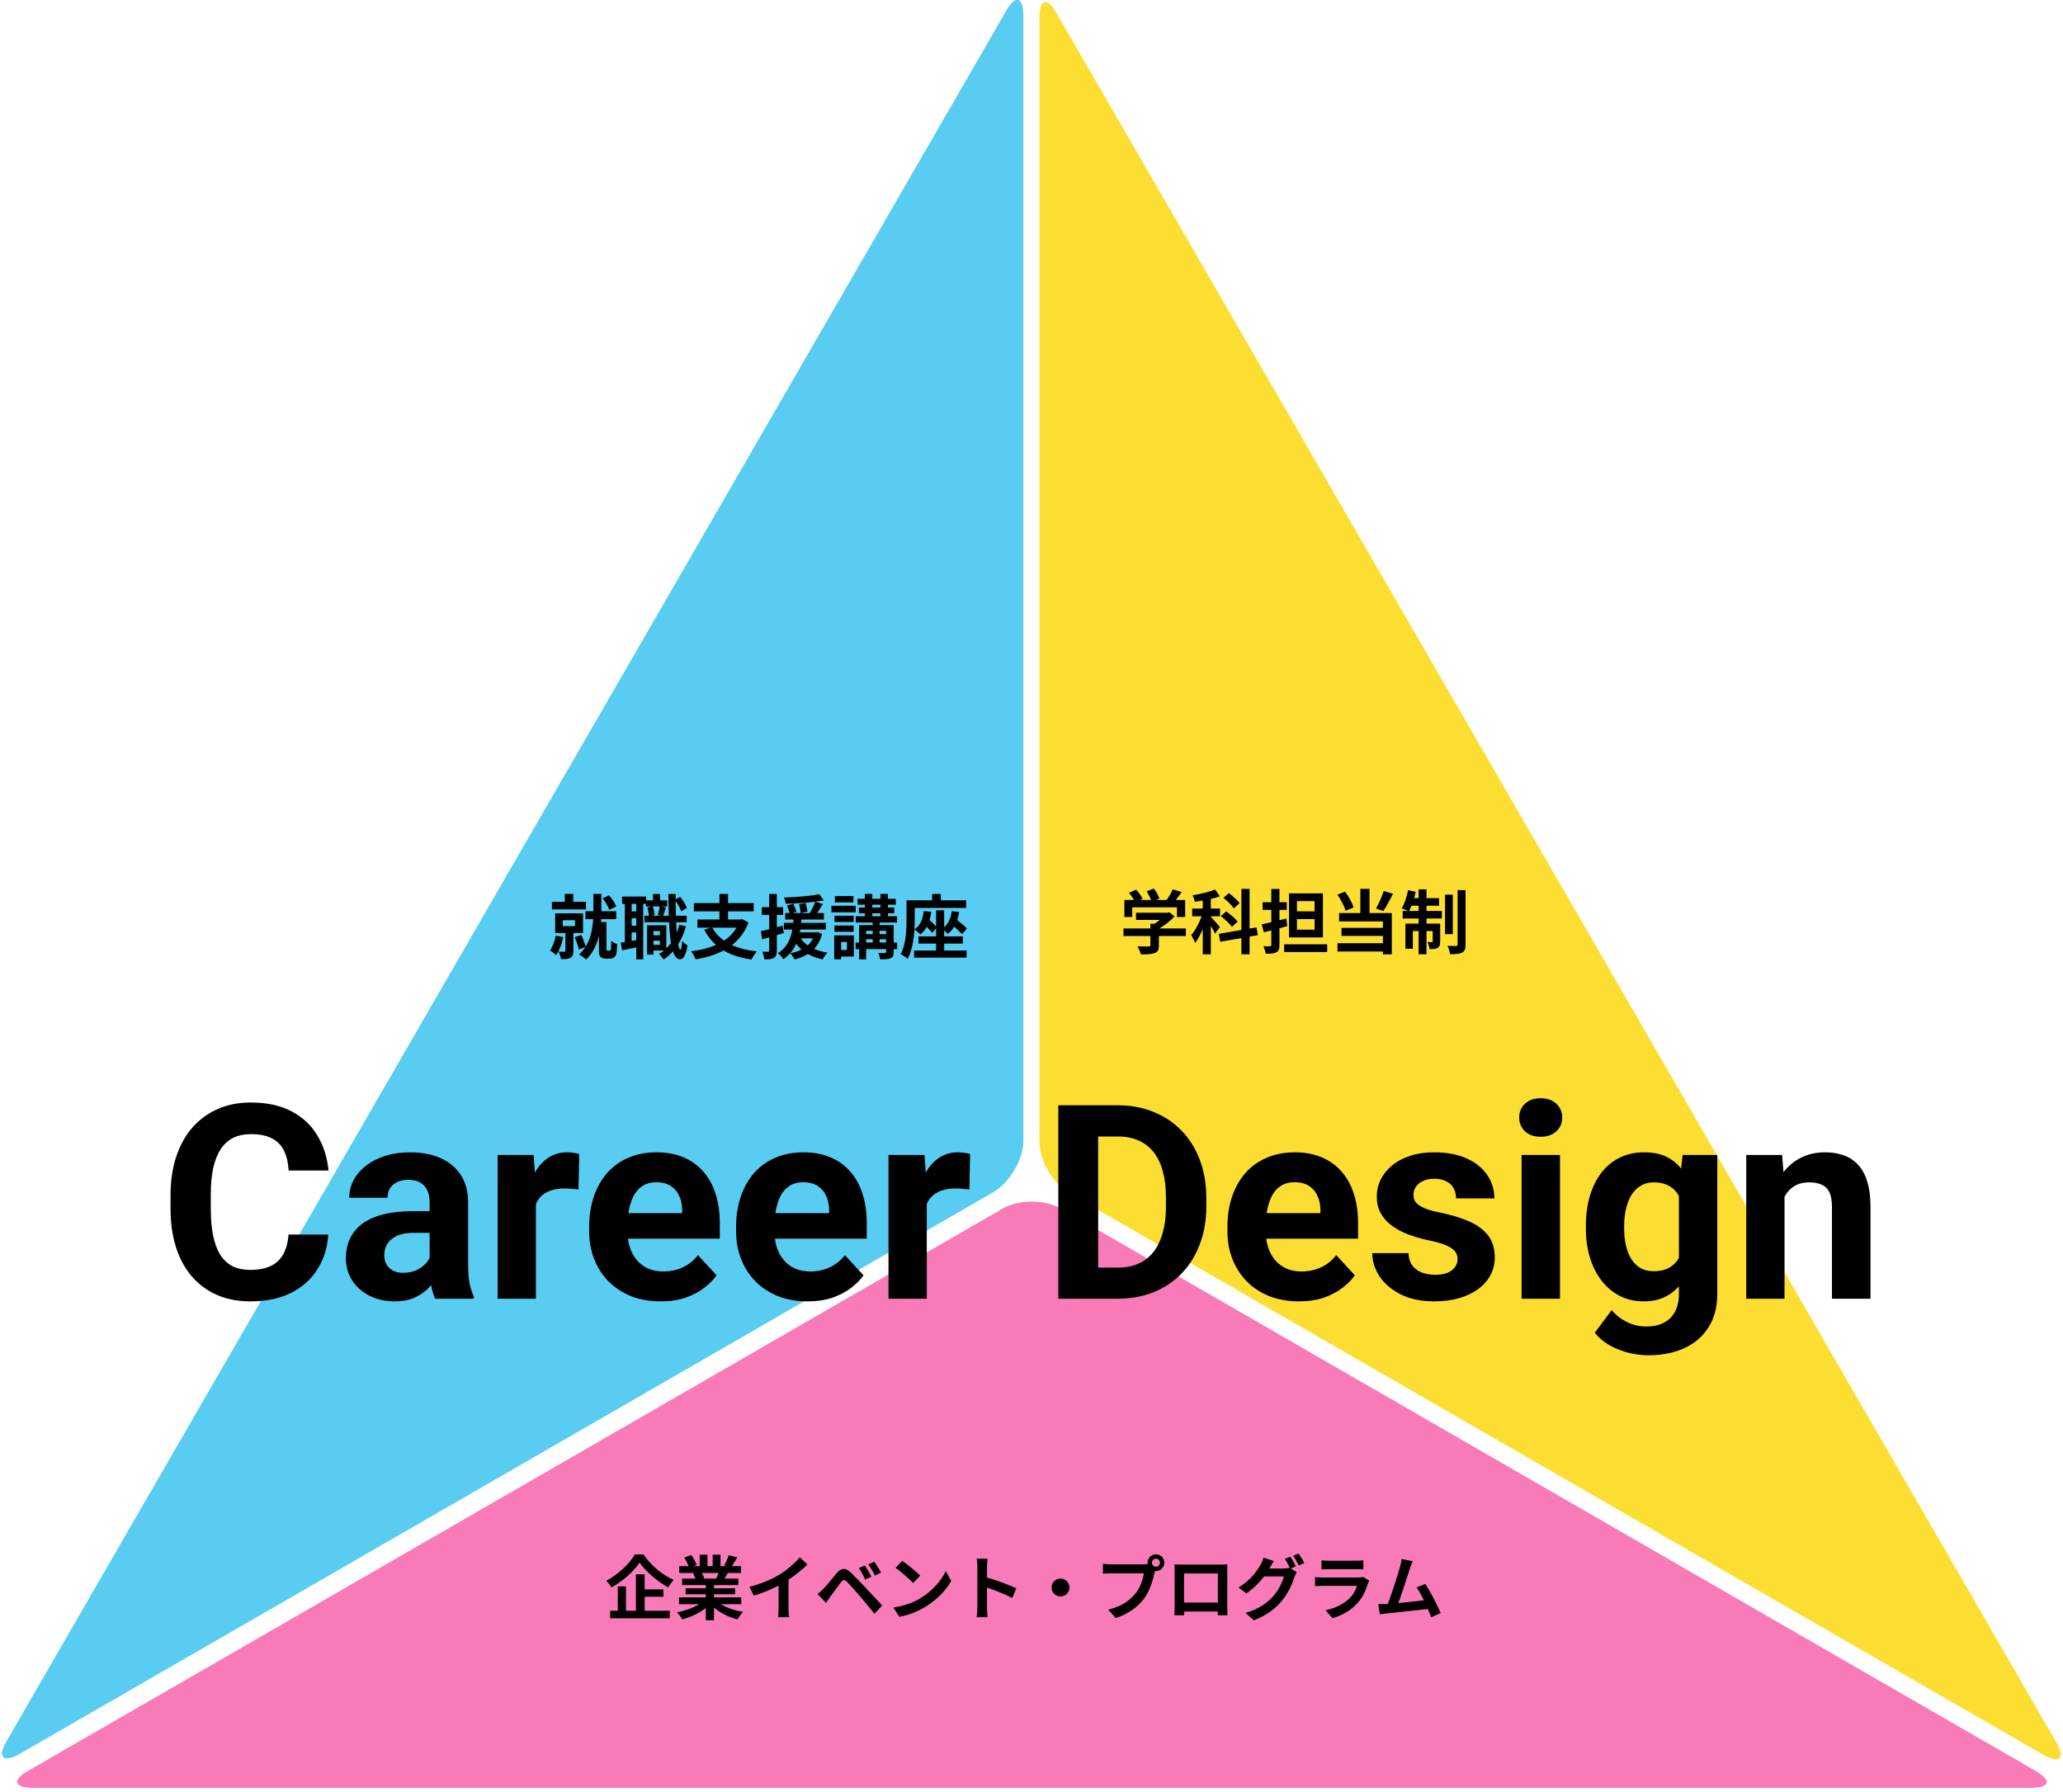<svg width="412" height="358" viewBox="0 0 412 358" fill="none" xmlns="http://www.w3.org/2000/svg">
<path d="M204.362 3.153C204.362 -0.609 202.784 -1.094 200.964 2.182L1.348 347.779C-0.594 351.055 0.62 352.148 3.896 350.327L198.416 238.081C201.692 236.14 204.362 231.528 204.362 227.767V3.153Z" fill="#58CDF1"/>
<path d="M204.362 3.153C204.362 -0.609 202.784 -1.094 200.964 2.182L1.348 347.779C-0.594 351.055 0.62 352.148 3.896 350.327L198.416 238.081C201.692 236.14 204.362 231.528 204.362 227.767V3.153Z" fill="#58CDF1"/>
<path d="M207.583 3.563C207.583 -0.196 209.162 -0.682 210.984 2.593L410.651 347.989C412.595 351.263 411.38 352.355 408.101 350.536L213.534 238.355C210.255 236.414 207.583 231.806 207.583 228.046V3.563Z" fill="#FCDE32"/>
<path d="M406.527 353.725C409.803 355.666 409.439 357.123 405.556 357.123H6.566C2.804 357.123 2.319 355.545 5.595 353.725L200.115 241.479C203.391 239.537 208.73 239.537 212.007 241.479L406.527 353.725Z" fill="#F87BB8"/>
<path d="M57.618 246.596H65.552C65.392 249.197 64.676 251.505 63.402 253.522C62.146 255.538 60.386 257.113 58.122 258.245C55.876 259.377 53.169 259.943 50.003 259.943C47.526 259.943 45.306 259.518 43.343 258.669C41.379 257.802 39.699 256.564 38.301 254.954C36.922 253.345 35.869 251.399 35.144 249.117C34.419 246.835 34.056 244.279 34.056 241.449V238.769C34.056 235.939 34.428 233.383 35.171 231.101C35.931 228.801 37.01 226.847 38.408 225.237C39.823 223.627 41.512 222.389 43.476 221.522C45.439 220.655 47.633 220.222 50.056 220.222C53.275 220.222 55.991 220.806 58.202 221.973C60.431 223.141 62.155 224.75 63.376 226.802C64.614 228.854 65.357 231.189 65.605 233.807H57.645C57.556 232.251 57.246 230.933 56.716 229.854C56.185 228.757 55.38 227.935 54.301 227.386C53.24 226.82 51.825 226.537 50.056 226.537C48.729 226.537 47.571 226.785 46.58 227.28C45.589 227.775 44.758 228.527 44.086 229.535C43.414 230.544 42.91 231.817 42.573 233.356C42.255 234.877 42.096 236.664 42.096 238.716V241.449C42.096 243.448 42.246 245.208 42.547 246.729C42.848 248.233 43.307 249.506 43.927 250.55C44.563 251.576 45.377 252.354 46.368 252.885C47.376 253.398 48.588 253.654 50.003 253.654C51.666 253.654 53.036 253.389 54.115 252.858C55.195 252.328 56.017 251.54 56.583 250.497C57.167 249.453 57.512 248.153 57.618 246.596ZM85.796 252.938V240.149C85.796 239.229 85.646 238.442 85.346 237.787C85.045 237.115 84.576 236.593 83.939 236.222C83.32 235.85 82.515 235.665 81.525 235.665C80.676 235.665 79.942 235.815 79.322 236.116C78.703 236.399 78.226 236.814 77.89 237.363C77.553 237.893 77.385 238.521 77.385 239.247H69.744C69.744 238.026 70.027 236.867 70.593 235.771C71.159 234.674 71.981 233.71 73.061 232.879C74.139 232.03 75.422 231.366 76.908 230.889C78.411 230.411 80.092 230.172 81.949 230.172C84.178 230.172 86.159 230.544 87.893 231.287C89.626 232.03 90.988 233.144 91.979 234.63C92.987 236.116 93.491 237.973 93.491 240.202V252.487C93.491 254.061 93.589 255.352 93.783 256.361C93.978 257.351 94.261 258.218 94.632 258.961V259.412H86.911C86.54 258.634 86.257 257.661 86.062 256.493C85.885 255.308 85.796 254.123 85.796 252.938ZM86.805 241.927L86.858 246.251H82.586C81.578 246.251 80.702 246.366 79.959 246.596C79.216 246.826 78.606 247.154 78.128 247.578C77.651 247.985 77.297 248.463 77.067 249.011C76.855 249.559 76.749 250.161 76.749 250.815C76.749 251.47 76.899 252.062 77.2 252.593C77.5 253.106 77.934 253.513 78.5 253.814C79.066 254.097 79.729 254.238 80.49 254.238C81.64 254.238 82.639 254.008 83.488 253.548C84.337 253.088 84.992 252.522 85.452 251.85C85.929 251.178 86.177 250.541 86.195 249.94L88.211 253.177C87.928 253.902 87.539 254.654 87.044 255.432C86.566 256.21 85.956 256.944 85.213 257.634C84.47 258.307 83.577 258.864 82.533 259.306C81.489 259.731 80.251 259.943 78.818 259.943C76.996 259.943 75.342 259.58 73.856 258.855C72.388 258.112 71.221 257.095 70.354 255.804C69.505 254.495 69.08 253.009 69.08 251.346C69.08 249.842 69.364 248.507 69.93 247.339C70.496 246.172 71.327 245.19 72.424 244.394C73.538 243.58 74.927 242.97 76.589 242.563C78.252 242.139 80.18 241.927 82.374 241.927H86.805ZM107.023 236.965V259.412H99.382V230.703H106.572L107.023 236.965ZM115.673 230.517L115.541 237.602C115.169 237.548 114.718 237.504 114.187 237.469C113.674 237.416 113.206 237.389 112.781 237.389C111.702 237.389 110.765 237.531 109.969 237.814C109.19 238.079 108.536 238.477 108.005 239.008C107.492 239.538 107.103 240.184 106.838 240.945C106.59 241.705 106.448 242.572 106.413 243.545L104.874 243.067C104.874 241.21 105.06 239.503 105.431 237.946C105.803 236.372 106.342 235.001 107.05 233.834C107.775 232.666 108.66 231.764 109.703 231.127C110.747 230.491 111.941 230.172 113.285 230.172C113.71 230.172 114.143 230.208 114.585 230.278C115.028 230.331 115.39 230.411 115.673 230.517ZM131.965 259.943C129.736 259.943 127.737 259.589 125.968 258.881C124.199 258.156 122.696 257.157 121.458 255.883C120.237 254.61 119.3 253.133 118.645 251.452C117.991 249.754 117.663 247.95 117.663 246.039V244.978C117.663 242.802 117.973 240.812 118.592 239.008C119.211 237.204 120.096 235.638 121.245 234.311C122.413 232.985 123.828 231.968 125.491 231.26C127.153 230.535 129.029 230.172 131.116 230.172C133.15 230.172 134.954 230.508 136.529 231.18C138.103 231.853 139.421 232.808 140.482 234.046C141.561 235.284 142.375 236.77 142.923 238.504C143.472 240.22 143.746 242.13 143.746 244.235V247.419H120.927V242.325H136.237V241.741C136.237 240.679 136.042 239.733 135.653 238.902C135.282 238.053 134.716 237.38 133.955 236.885C133.194 236.39 132.221 236.142 131.036 236.142C130.028 236.142 129.161 236.363 128.436 236.806C127.711 237.248 127.118 237.867 126.658 238.663C126.216 239.459 125.88 240.396 125.65 241.475C125.438 242.537 125.332 243.704 125.332 244.978V246.039C125.332 247.189 125.491 248.25 125.809 249.223C126.145 250.196 126.614 251.036 127.215 251.744C127.834 252.451 128.577 253 129.444 253.389C130.329 253.778 131.328 253.973 132.442 253.973C133.822 253.973 135.105 253.707 136.29 253.177C137.493 252.628 138.528 251.806 139.394 250.709L143.109 254.742C142.508 255.609 141.685 256.44 140.641 257.236C139.615 258.032 138.377 258.687 136.927 259.2C135.476 259.695 133.822 259.943 131.965 259.943ZM161.311 259.943C159.082 259.943 157.083 259.589 155.314 258.881C153.545 258.156 152.042 257.157 150.804 255.883C149.583 254.61 148.646 253.133 147.991 251.452C147.337 249.754 147.009 247.95 147.009 246.039V244.978C147.009 242.802 147.319 240.812 147.938 239.008C148.557 237.204 149.442 235.638 150.591 234.311C151.759 232.985 153.174 231.968 154.837 231.26C156.5 230.535 158.375 230.172 160.462 230.172C162.496 230.172 164.3 230.508 165.875 231.18C167.449 231.853 168.767 232.808 169.828 234.046C170.907 235.284 171.721 236.77 172.269 238.504C172.818 240.22 173.092 242.13 173.092 244.235V247.419H150.273V242.325H165.583V241.741C165.583 240.679 165.388 239.733 164.999 238.902C164.628 238.053 164.062 237.38 163.301 236.885C162.54 236.39 161.567 236.142 160.382 236.142C159.374 236.142 158.507 236.363 157.782 236.806C157.057 237.248 156.464 237.867 156.004 238.663C155.562 239.459 155.226 240.396 154.996 241.475C154.784 242.537 154.678 243.704 154.678 244.978V246.039C154.678 247.189 154.837 248.25 155.155 249.223C155.491 250.196 155.96 251.036 156.561 251.744C157.181 252.451 157.924 253 158.79 253.389C159.675 253.778 160.674 253.973 161.789 253.973C163.168 253.973 164.451 253.707 165.636 253.177C166.839 252.628 167.874 251.806 168.74 250.709L172.455 254.742C171.854 255.609 171.031 256.44 169.987 257.236C168.961 258.032 167.723 258.687 166.273 259.2C164.822 259.695 163.168 259.943 161.311 259.943ZM185.085 236.965V259.412H177.443V230.703H184.634L185.085 236.965ZM193.735 230.517L193.602 237.602C193.231 237.548 192.78 237.504 192.249 237.469C191.736 237.416 191.267 237.389 190.843 237.389C189.764 237.389 188.826 237.531 188.03 237.814C187.252 238.079 186.597 238.477 186.067 239.008C185.554 239.538 185.165 240.184 184.899 240.945C184.652 241.705 184.51 242.572 184.475 243.545L182.936 243.067C182.936 241.21 183.122 239.503 183.493 237.946C183.864 236.372 184.404 235.001 185.112 233.834C185.837 232.666 186.721 231.764 187.765 231.127C188.809 230.491 190.003 230.172 191.347 230.172C191.771 230.172 192.205 230.208 192.647 230.278C193.089 230.331 193.452 230.411 193.735 230.517ZM223.214 259.412H214.803L214.856 253.203H223.214C225.301 253.203 227.061 252.735 228.494 251.797C229.927 250.842 231.006 249.453 231.731 247.631C232.474 245.809 232.845 243.607 232.845 241.024V239.14C232.845 237.159 232.633 235.417 232.209 233.913C231.802 232.41 231.191 231.145 230.378 230.119C229.564 229.093 228.565 228.324 227.379 227.811C226.194 227.28 224.832 227.015 223.293 227.015H214.643V220.779H223.293C225.876 220.779 228.237 221.222 230.378 222.106C232.536 222.973 234.402 224.22 235.976 225.847C237.551 227.475 238.762 229.42 239.611 231.685C240.478 233.931 240.912 236.434 240.912 239.194V241.024C240.912 243.766 240.478 246.269 239.611 248.533C238.762 250.798 237.551 252.743 235.976 254.371C234.42 255.98 232.553 257.228 230.378 258.112C228.22 258.979 225.832 259.412 223.214 259.412ZM219.313 220.779V259.412H211.353V220.779H219.313ZM259.432 259.943C257.203 259.943 255.204 259.589 253.435 258.881C251.666 258.156 250.163 257.157 248.925 255.883C247.704 254.61 246.767 253.133 246.112 251.452C245.458 249.754 245.13 247.95 245.13 246.039V244.978C245.13 242.802 245.44 240.812 246.059 239.008C246.678 237.204 247.563 235.638 248.712 234.311C249.88 232.985 251.295 231.968 252.958 231.26C254.621 230.535 256.496 230.172 258.583 230.172C260.617 230.172 262.421 230.508 263.996 231.18C265.57 231.853 266.888 232.808 267.949 234.046C269.028 235.284 269.842 236.77 270.39 238.504C270.939 240.22 271.213 242.13 271.213 244.235V247.419H248.394V242.325H263.704V241.741C263.704 240.679 263.509 239.733 263.12 238.902C262.749 238.053 262.183 237.38 261.422 236.885C260.661 236.39 259.688 236.142 258.503 236.142C257.495 236.142 256.628 236.363 255.903 236.806C255.178 237.248 254.585 237.867 254.125 238.663C253.683 239.459 253.347 240.396 253.117 241.475C252.905 242.537 252.799 243.704 252.799 244.978V246.039C252.799 247.189 252.958 248.25 253.276 249.223C253.612 250.196 254.081 251.036 254.682 251.744C255.302 252.451 256.044 253 256.911 253.389C257.796 253.778 258.795 253.973 259.91 253.973C261.289 253.973 262.572 253.707 263.757 253.177C264.96 252.628 265.995 251.806 266.861 250.709L270.576 254.742C269.975 255.609 269.152 256.44 268.108 257.236C267.082 258.032 265.844 258.687 264.394 259.2C262.943 259.695 261.289 259.943 259.432 259.943ZM291.086 251.479C291.086 250.93 290.927 250.435 290.609 249.993C290.29 249.55 289.698 249.144 288.831 248.772C287.982 248.383 286.753 248.029 285.143 247.711C283.692 247.392 282.339 246.994 281.083 246.517C279.845 246.022 278.766 245.429 277.846 244.739C276.944 244.049 276.237 243.236 275.724 242.298C275.211 241.343 274.954 240.255 274.954 239.034C274.954 237.832 275.211 236.699 275.724 235.638C276.254 234.577 277.006 233.639 277.979 232.826C278.969 231.994 280.172 231.348 281.587 230.889C283.02 230.411 284.63 230.172 286.417 230.172C288.911 230.172 291.051 230.57 292.838 231.366C294.642 232.162 296.022 233.259 296.977 234.656C297.95 236.036 298.436 237.61 298.436 239.379H290.795C290.795 238.636 290.635 237.973 290.317 237.389C290.016 236.788 289.539 236.319 288.884 235.983C288.247 235.629 287.416 235.452 286.39 235.452C285.541 235.452 284.807 235.603 284.188 235.903C283.569 236.186 283.091 236.576 282.755 237.071C282.437 237.548 282.277 238.079 282.277 238.663C282.277 239.105 282.366 239.503 282.543 239.857C282.737 240.193 283.047 240.503 283.471 240.786C283.896 241.069 284.444 241.334 285.116 241.582C285.806 241.812 286.655 242.024 287.664 242.218C289.733 242.643 291.582 243.2 293.209 243.89C294.837 244.562 296.128 245.482 297.083 246.649C298.038 247.799 298.516 249.312 298.516 251.187C298.516 252.46 298.233 253.628 297.667 254.689C297.101 255.75 296.287 256.679 295.226 257.475C294.164 258.253 292.891 258.864 291.405 259.306C289.937 259.731 288.283 259.943 286.443 259.943C283.772 259.943 281.508 259.465 279.65 258.51C277.811 257.555 276.413 256.343 275.458 254.875C274.521 253.389 274.052 251.868 274.052 250.311H281.296C281.331 251.355 281.596 252.195 282.092 252.832C282.605 253.469 283.25 253.929 284.029 254.212C284.825 254.495 285.682 254.636 286.602 254.636C287.593 254.636 288.415 254.503 289.07 254.238C289.724 253.955 290.22 253.584 290.556 253.124C290.91 252.646 291.086 252.098 291.086 251.479ZM311.544 230.703V259.412H303.876V230.703H311.544ZM303.398 223.22C303.398 222.106 303.787 221.186 304.565 220.461C305.344 219.736 306.387 219.373 307.696 219.373C308.988 219.373 310.023 219.736 310.801 220.461C311.597 221.186 311.995 222.106 311.995 223.22C311.995 224.335 311.597 225.255 310.801 225.98C310.023 226.705 308.988 227.068 307.696 227.068C306.387 227.068 305.344 226.705 304.565 225.98C303.787 225.255 303.398 224.335 303.398 223.22ZM336.034 230.703H342.959V258.457C342.959 261.075 342.376 263.295 341.208 265.117C340.058 266.956 338.449 268.345 336.379 269.283C334.31 270.238 331.904 270.715 329.162 270.715C327.959 270.715 326.686 270.556 325.341 270.238C324.015 269.919 322.741 269.424 321.52 268.752C320.318 268.08 319.309 267.231 318.496 266.205L321.865 261.694C322.75 262.72 323.776 263.516 324.943 264.082C326.111 264.666 327.402 264.958 328.817 264.958C330.197 264.958 331.364 264.701 332.32 264.188C333.275 263.693 334.009 262.959 334.522 261.986C335.035 261.031 335.291 259.872 335.291 258.51V237.336L336.034 230.703ZM316.718 245.402V244.845C316.718 242.652 316.983 240.662 317.514 238.875C318.062 237.071 318.832 235.523 319.822 234.232C320.831 232.94 322.051 231.941 323.484 231.234C324.917 230.526 326.535 230.172 328.34 230.172C330.25 230.172 331.851 230.526 333.142 231.234C334.433 231.941 335.495 232.949 336.326 234.258C337.157 235.55 337.803 237.08 338.263 238.849C338.741 240.6 339.112 242.519 339.377 244.606V245.827C339.112 247.826 338.714 249.683 338.183 251.399C337.653 253.115 336.954 254.618 336.087 255.91C335.221 257.183 334.142 258.174 332.85 258.881C331.577 259.589 330.055 259.943 328.286 259.943C326.518 259.943 324.917 259.58 323.484 258.855C322.069 258.13 320.857 257.113 319.849 255.804C318.841 254.495 318.062 252.956 317.514 251.187C316.983 249.418 316.718 247.49 316.718 245.402ZM324.359 244.845V245.402C324.359 246.588 324.474 247.693 324.704 248.719C324.934 249.745 325.288 250.656 325.766 251.452C326.261 252.23 326.871 252.841 327.597 253.283C328.34 253.707 329.215 253.92 330.223 253.92C331.621 253.92 332.762 253.628 333.646 253.044C334.531 252.443 335.194 251.62 335.636 250.576C336.078 249.533 336.335 248.33 336.406 246.968V243.492C336.37 242.378 336.22 241.378 335.955 240.494C335.689 239.592 335.318 238.822 334.84 238.185C334.363 237.548 333.744 237.053 332.983 236.699C332.222 236.346 331.32 236.169 330.276 236.169C329.268 236.169 328.393 236.399 327.65 236.859C326.924 237.301 326.314 237.911 325.819 238.689C325.341 239.468 324.979 240.388 324.731 241.449C324.483 242.493 324.359 243.625 324.359 244.845ZM356.385 236.832V259.412H348.744V230.703H355.908L356.385 236.832ZM355.271 244.049H353.201C353.201 241.927 353.476 240.016 354.024 238.318C354.572 236.602 355.342 235.143 356.332 233.94C357.323 232.719 358.499 231.791 359.861 231.154C361.241 230.499 362.78 230.172 364.478 230.172C365.823 230.172 367.052 230.367 368.166 230.756C369.281 231.145 370.236 231.764 371.032 232.613C371.846 233.462 372.465 234.586 372.889 235.983C373.332 237.38 373.553 239.087 373.553 241.104V259.412H365.858V241.077C365.858 239.804 365.681 238.813 365.327 238.106C364.973 237.398 364.452 236.903 363.762 236.62C363.09 236.319 362.258 236.169 361.268 236.169C360.242 236.169 359.348 236.372 358.588 236.779C357.845 237.186 357.226 237.752 356.73 238.477C356.253 239.185 355.89 240.016 355.643 240.971C355.395 241.927 355.271 242.952 355.271 244.049Z" fill="black"/>
<path d="M123.065 181.074C122.827 180.416 122.253 179.506 121.623 178.848L120.335 179.436C120.923 180.122 121.469 181.102 121.679 181.746L123.065 181.074ZM117.031 180.136H114.483V178.554H112.789V180.136H110.227V181.648H117.031V180.136ZM110.983 186.884C110.773 188.004 110.381 189.124 109.849 189.866C110.199 190.076 110.815 190.524 111.081 190.79C111.697 189.908 112.201 188.536 112.495 187.206L110.983 186.884ZM112.383 183.804H114.833V184.994H112.383V183.804ZM116.443 186.366V182.432H110.871V186.366H112.915V189.908C112.915 190.062 112.859 190.104 112.691 190.104C112.537 190.104 112.019 190.104 111.557 190.09C111.753 190.51 111.991 191.14 112.047 191.588C112.859 191.588 113.447 191.574 113.909 191.322C114.385 191.07 114.511 190.65 114.511 189.95V186.366H116.443ZM121.399 189.908C121.315 189.908 121.231 189.88 121.175 189.81C121.133 189.768 121.119 189.67 121.119 189.6V184.182H120.027C120.041 183.986 120.055 183.79 120.069 183.594H123.065V182.012H120.097V178.554H118.501V182.012H116.919V183.594H118.459C118.361 185.33 118.025 187.36 116.961 189.082C116.793 188.424 116.443 187.472 116.079 186.758L114.777 187.206C115.113 187.962 115.477 188.998 115.603 189.656L116.905 189.166C116.569 189.712 116.149 190.216 115.645 190.678C116.065 190.888 116.737 191.35 117.059 191.658C118.431 190.342 119.187 188.662 119.607 186.94V189.712C119.607 190.608 119.677 190.874 119.929 191.126C120.167 191.378 120.559 191.49 120.937 191.49H121.749C122.071 191.49 122.393 191.406 122.603 191.252C122.841 191.07 122.995 190.86 123.079 190.496C123.177 190.16 123.233 189.334 123.261 188.578C122.869 188.452 122.351 188.186 122.071 187.92C122.085 188.62 122.057 189.236 122.029 189.502C122.015 189.642 121.959 189.768 121.903 189.824C121.861 189.88 121.749 189.908 121.665 189.908H121.399ZM130.499 188.732V187.892H131.787V188.732H130.499ZM131.787 185.974V186.814H130.499V185.974H131.787ZM131.745 181.06C131.675 181.564 131.521 182.278 131.381 182.768L132.095 182.922H130.093L130.723 182.768C130.695 182.306 130.569 181.592 130.359 181.06H131.745ZM127.069 182.054H126.145V180.542H127.069V182.054ZM126.145 187.948V186.254H127.069V187.78L126.145 187.948ZM127.069 184.91H126.145V183.398H127.069V184.91ZM135.665 184.728C135.525 185.26 135.357 185.778 135.161 186.268C135.105 185.638 135.063 184.952 135.035 184.21H137.135V182.922H134.979C134.951 181.984 134.937 181.004 134.937 179.968C135.399 180.626 135.847 181.452 136.043 182.012L137.191 181.368C136.953 180.738 136.407 179.828 135.833 179.142L134.937 179.618V178.568H133.481C133.495 180.122 133.523 181.592 133.565 182.922H132.445C132.599 182.474 132.795 181.844 133.005 181.242L132.053 181.06H133.257V179.842H131.829V178.582H130.415V179.842H129.043V179.086H124.241V180.542H124.787V188.172C124.493 188.228 124.213 188.27 123.961 188.298L124.241 189.824C125.081 189.656 126.075 189.446 127.069 189.236V191.63H128.455V180.542H128.987V181.06H130.093L129.281 181.256C129.449 181.774 129.561 182.46 129.589 182.922H128.707V184.21H133.621C133.691 185.82 133.817 187.22 133.999 188.354C133.719 188.746 133.411 189.11 133.075 189.432V184.826H129.225V190.678H130.499V189.866H132.599C132.291 190.118 131.955 190.356 131.605 190.566C131.899 190.832 132.375 191.378 132.557 191.658C133.229 191.196 133.845 190.65 134.391 190.02C134.727 191.042 135.189 191.602 135.819 191.616C136.295 191.616 136.953 191.126 137.303 188.858C137.065 188.704 136.463 188.27 136.225 187.934C136.169 189.04 136.057 189.684 135.889 189.684C135.721 189.67 135.567 189.292 135.441 188.62C136.099 187.57 136.617 186.366 136.995 185.022L135.665 184.728ZM147.075 185.302C146.473 186.366 145.633 187.206 144.611 187.878C143.603 187.178 142.819 186.324 142.259 185.302H147.075ZM148.307 183.608L148.013 183.664H145.395V182.04H150.519V180.388H145.395V178.568H143.673V180.388H138.577V182.04H143.673V183.664H139.277V185.302H141.867L140.635 185.722C141.279 186.912 142.049 187.92 142.987 188.746C141.545 189.376 139.851 189.782 138.017 190.02C138.339 190.398 138.773 191.182 138.927 191.63C140.971 191.28 142.875 190.72 144.513 189.852C146.011 190.748 147.859 191.336 150.085 191.658C150.323 191.168 150.799 190.426 151.149 190.034C149.217 189.824 147.565 189.404 146.179 188.774C147.621 187.654 148.769 186.184 149.469 184.266L148.307 183.608ZM156.315 184.896L155.139 185.204V182.74H156.399V181.2H155.139V178.568H153.613V181.2H152.143V182.74H153.613V185.61C152.997 185.764 152.437 185.904 151.961 186.002L152.213 187.64L153.613 187.22V189.866C153.613 190.048 153.543 190.104 153.375 190.104C153.207 190.118 152.731 190.118 152.227 190.09C152.423 190.538 152.605 191.224 152.647 191.63C153.557 191.644 154.159 191.588 154.579 191.322C154.999 191.056 155.139 190.636 155.139 189.866V186.786C155.601 186.66 156.063 186.52 156.525 186.38L156.315 184.896ZM162.349 187.43C162.097 187.976 161.733 188.438 161.313 188.83C160.725 188.424 160.263 187.962 159.913 187.43H162.349ZM163.301 186.184L163.035 186.226H159.717C159.759 186.044 159.787 185.862 159.829 185.68H164.939V184.336H159.997C160.025 184.112 160.039 183.902 160.053 183.678H164.533V182.376H163.203C163.567 181.83 163.973 181.186 164.351 180.57L162.811 180.122C163.441 180.038 164.015 179.954 164.547 179.856L163.609 178.61C161.887 178.988 159.017 179.198 156.567 179.282C156.721 179.618 156.889 180.15 156.917 180.514C158.793 180.486 160.949 180.36 162.811 180.122C162.559 180.808 162.111 181.718 161.719 182.376H159.969L161.271 182.082C161.215 181.648 161.047 180.934 160.893 180.388L159.591 180.612C159.731 181.186 159.857 181.914 159.899 182.376H158.289L159.073 182.124C158.947 181.704 158.653 181.032 158.443 180.514L157.183 180.864C157.365 181.326 157.575 181.942 157.687 182.376H156.819V183.678H158.471C158.443 183.888 158.429 184.112 158.415 184.336H156.553V185.68H158.233C157.911 187.472 157.197 189.264 155.349 190.398C155.727 190.678 156.203 191.21 156.427 191.602C157.673 190.79 158.471 189.698 159.017 188.522C159.325 188.942 159.675 189.334 160.081 189.656C159.409 190.006 158.639 190.258 157.799 190.426C158.079 190.692 158.527 191.308 158.695 191.658C159.661 191.406 160.571 191.042 161.341 190.566C162.195 191.042 163.189 191.406 164.295 191.644C164.505 191.224 164.925 190.608 165.275 190.286C164.281 190.132 163.385 189.88 162.587 189.53C163.315 188.76 163.847 187.794 164.197 186.548L163.301 186.184ZM170.441 178.988H166.731V180.248H170.441V178.988ZM170.889 180.92H166.045V182.236H170.889V180.92ZM170.483 182.922H166.647V184.168H170.483V182.922ZM166.647 186.128H170.483V184.868H166.647V186.128ZM169.139 188.158V189.754H167.977V188.158H169.139ZM170.525 186.842H166.605V191.616H167.977V191.07H170.525V186.842ZM175.663 188.27V187.612H176.965V188.27H175.663ZM172.975 187.612H174.291V188.27H172.975V187.612ZM174.291 185.932V186.59H172.975V185.932H174.291ZM176.965 185.932V186.59H175.663V185.932H176.965ZM174.207 182.418H175.831V183.02H174.207V182.418ZM174.207 180.71H175.831V181.27H174.207V180.71ZM179.177 188.27H178.477V184.784H175.663V184.28H179.149V183.02H177.329V182.418H178.603V181.27H177.329V180.71H178.897V179.534H177.329V178.554H175.831V179.534H174.207V178.554H172.723V179.534H171.267V180.71H172.723V181.27H171.519V182.418H172.723V183.02H170.903V184.28H174.291V184.784H171.575V188.27H170.875V189.586H171.575V191.63H172.975V189.586H176.965V190.146C176.965 190.314 176.909 190.356 176.727 190.37C176.559 190.37 175.943 190.37 175.397 190.342C175.565 190.706 175.733 191.238 175.775 191.63C176.713 191.63 177.399 191.616 177.861 191.406C178.337 191.196 178.477 190.86 178.477 190.16V189.586H179.177V188.27ZM188.557 188.48H192.281V187.038H188.557V185.862C188.851 186.1 189.145 186.366 189.299 186.548C189.803 186.156 190.223 185.666 190.559 185.106C191.175 185.638 191.777 186.198 192.141 186.604L193.107 185.456C192.673 185.008 191.889 184.35 191.175 183.776C191.343 183.286 191.469 182.74 191.553 182.166L190.069 181.998C189.887 183.356 189.411 184.476 188.557 185.232V181.816H186.947V185.078C186.625 184.7 186.121 184.224 185.645 183.79C185.799 183.286 185.911 182.712 185.981 182.11L184.469 181.998C184.301 183.622 183.769 184.896 182.621 185.666C182.663 184.924 182.677 184.238 182.677 183.636V181.354H192.939V179.828H187.885V178.568H186.149V179.828H181.039V183.622C181.039 185.666 180.955 188.592 179.863 190.594C180.255 190.762 180.983 191.238 181.277 191.518C182.145 189.922 182.495 187.654 182.621 185.666C182.957 185.89 183.573 186.38 183.825 186.646C184.329 186.24 184.749 185.736 185.085 185.148C185.505 185.582 185.925 186.03 186.149 186.366L186.947 185.414V187.038H183.433V188.48H186.947V189.866H182.551V191.294H193.037V189.866H188.557V188.48Z" fill="black"/>
<path d="M126.801 310.498C125.751 312.276 123.497 314.502 121.075 315.748C121.439 316.098 121.915 316.714 122.125 317.092C124.435 315.79 126.591 313.844 127.725 312.136C128.929 313.858 131.267 315.874 133.437 317.078C133.759 316.56 134.137 316.014 134.557 315.58C132.317 314.614 130.021 312.71 128.509 310.498H126.801ZM128.747 318.94H132.499V317.47H128.747V314.474H126.997V321.74H125.009V316.882H123.371V321.74H121.845V323.252H133.759V321.74H128.747V318.94ZM143.517 314.194C143.363 314.572 143.195 314.978 143.027 315.314H140.409L140.647 315.272C140.549 314.978 140.367 314.558 140.171 314.194H143.517ZM148.039 320.438V319.066H142.593V318.45H146.793V317.246H142.593V316.616H147.451V315.314H144.707C144.917 314.978 145.141 314.6 145.365 314.194H147.997V312.836H146.177C146.499 312.346 146.877 311.716 147.269 311.072L145.519 310.652C145.323 311.268 144.973 312.108 144.637 312.682L145.141 312.836H143.895V310.554H142.327V312.836H141.291V310.554H139.737V312.836H138.463L139.149 312.584C138.953 312.038 138.491 311.212 138.085 310.61L136.657 311.1C136.965 311.632 137.329 312.304 137.525 312.836H135.649V314.194H138.575L138.407 314.222C138.589 314.544 138.771 314.964 138.883 315.314H136.223V316.616H140.955V317.246H136.923V318.45H140.955V319.066H135.607V320.438H139.625C138.421 321.166 136.769 321.754 135.201 322.076C135.551 322.412 136.027 323.056 136.265 323.462C137.931 323.028 139.653 322.216 140.955 321.194V323.63H142.593V321.11C143.881 322.202 145.575 323.042 147.297 323.476C147.549 323.028 148.039 322.328 148.417 321.964C146.793 321.712 145.169 321.166 143.979 320.438H148.039ZM149.663 316.966L150.545 318.73C152.267 318.226 154.045 317.47 155.487 316.714V321.194C155.487 321.81 155.445 322.692 155.389 323.028H157.601C157.503 322.678 157.475 321.81 157.475 321.194V315.538C158.833 314.642 160.177 313.55 161.241 312.5L159.729 311.058C158.819 312.164 157.223 313.564 155.781 314.46C154.227 315.412 152.169 316.322 149.663 316.966ZM172.721 312.71L171.503 313.214C172.021 313.928 172.371 314.614 172.777 315.496L174.037 314.95C173.729 314.306 173.113 313.284 172.721 312.71ZM174.597 311.94L173.393 312.486C173.911 313.186 174.289 313.83 174.737 314.712L175.955 314.124C175.633 313.494 175.003 312.5 174.597 311.94ZM163.285 318.422L164.965 320.158C165.217 319.794 165.553 319.304 165.875 318.856C166.435 318.1 167.429 316.714 167.975 316.014C168.381 315.51 168.675 315.482 169.123 315.93C169.627 316.448 170.873 317.806 171.685 318.772C172.511 319.738 173.701 321.18 174.639 322.342L176.179 320.69C175.101 319.542 173.673 317.988 172.735 316.994C171.895 316.084 170.817 314.964 169.879 314.082C168.787 313.06 167.961 313.214 167.135 314.194C166.169 315.342 165.077 316.714 164.447 317.358C164.013 317.778 163.705 318.086 163.285 318.422ZM180.169 311.772L178.853 313.172C179.875 313.886 181.625 315.412 182.353 316.196L183.781 314.74C182.969 313.886 181.149 312.43 180.169 311.772ZM178.419 321.096L179.595 322.944C181.569 322.608 183.375 321.824 184.789 320.97C187.043 319.612 188.905 317.68 189.969 315.79L188.877 313.816C187.995 315.706 186.175 317.848 183.781 319.262C182.423 320.074 180.603 320.788 178.419 321.096ZM195.191 321.068C195.191 321.628 195.135 322.468 195.051 323.028H197.235C197.179 322.454 197.109 321.474 197.109 321.068V317.106C198.621 317.624 200.721 318.436 202.163 319.192L202.961 317.26C201.673 316.63 198.985 315.636 197.109 315.09V313.018C197.109 312.444 197.179 311.828 197.235 311.338H195.051C195.149 311.828 195.191 312.528 195.191 313.018V321.068ZM211.795 315.3C210.815 315.3 210.003 316.112 210.003 317.092C210.003 318.072 210.815 318.884 211.795 318.884C212.775 318.884 213.587 318.072 213.587 317.092C213.587 316.112 212.775 315.3 211.795 315.3ZM230.051 312.15C230.051 311.702 230.415 311.338 230.863 311.338C231.297 311.338 231.661 311.702 231.661 312.15C231.661 312.584 231.297 312.948 230.863 312.948C230.415 312.948 230.051 312.584 230.051 312.15ZM229.183 312.15C229.183 312.248 229.197 312.332 229.211 312.416C228.917 312.458 228.609 312.472 228.413 312.472H221.931C221.469 312.472 220.671 312.416 220.265 312.36V314.334C220.615 314.306 221.287 314.278 221.931 314.278H228.441C228.259 315.482 227.727 317.064 226.803 318.226C225.669 319.654 224.087 320.872 221.315 321.516L222.841 323.196C225.333 322.384 227.209 320.998 228.469 319.318C229.645 317.764 230.247 315.594 230.569 314.222C230.611 314.096 230.639 313.956 230.681 313.802C230.737 313.816 230.807 313.816 230.863 313.816C231.773 313.816 232.529 313.06 232.529 312.15C232.529 311.226 231.773 310.47 230.863 310.47C229.939 310.47 229.183 311.226 229.183 312.15ZM234.559 312.486C234.587 312.878 234.587 313.452 234.587 313.844V320.69C234.587 321.362 234.545 322.58 234.545 322.65H236.477C236.477 322.608 236.477 322.286 236.463 321.894H243.211C243.211 322.3 243.197 322.622 243.197 322.65H245.129C245.129 322.594 245.101 321.25 245.101 320.704V313.844C245.101 313.424 245.101 312.906 245.129 312.486C244.625 312.514 244.093 312.514 243.743 312.514H236.043C235.665 312.514 235.133 312.5 234.559 312.486ZM236.463 314.292H243.225V320.102H236.463V314.292ZM257.701 310.946L256.595 311.394C256.945 311.898 257.337 312.64 257.617 313.2L257.519 313.144C257.211 313.242 256.735 313.312 256.301 313.312H253.501C253.515 313.284 253.529 313.27 253.543 313.242C253.697 312.934 254.061 312.304 254.397 311.814L252.339 311.142C252.213 311.618 251.919 312.262 251.709 312.598C251.023 313.802 249.791 315.622 247.341 317.106L248.909 318.282C250.295 317.344 251.513 316.112 252.451 314.894H256.385C256.161 315.93 255.349 317.624 254.397 318.702C253.165 320.102 251.611 321.32 248.755 322.174L250.407 323.658C253.039 322.608 254.719 321.334 256.049 319.696C257.323 318.142 258.121 316.28 258.499 315.034C258.611 314.684 258.807 314.292 258.961 314.026L257.771 313.298L258.807 312.864C258.555 312.346 258.051 311.45 257.701 310.946ZM259.353 310.316L258.247 310.764C258.639 311.296 259.087 312.108 259.381 312.696L260.487 312.22C260.235 311.73 259.717 310.834 259.353 310.316ZM263.917 311.674V313.48C264.323 313.452 264.925 313.438 265.373 313.438H270.735C271.239 313.438 271.897 313.452 272.275 313.48V311.674C271.883 311.73 271.197 311.744 270.763 311.744H265.373C264.897 311.744 264.309 311.73 263.917 311.674ZM273.451 315.734L272.205 314.964C272.009 315.048 271.631 315.104 271.183 315.104H264.253C263.819 315.104 263.217 315.062 262.629 315.02V316.84C263.217 316.784 263.917 316.77 264.253 316.77H271.015C270.763 317.554 270.329 318.422 269.573 319.192C268.509 320.284 266.829 321.208 264.729 321.642L266.115 323.224C267.907 322.72 269.699 321.768 271.113 320.2C272.163 319.038 272.765 317.68 273.185 316.322C273.241 316.168 273.353 315.916 273.451 315.734ZM282.141 311.856L279.915 311.394C279.859 311.87 279.775 312.304 279.579 313.018C279.173 314.474 277.969 318.31 277.157 320.382C277.031 320.382 276.891 320.396 276.779 320.396C276.317 320.41 275.715 320.41 275.239 320.41L275.561 322.454C276.009 322.398 276.527 322.328 276.877 322.286C278.641 322.104 282.883 321.656 285.151 321.39C285.417 321.992 285.641 322.566 285.823 323.042L287.713 322.202C287.069 320.634 285.641 317.89 284.647 316.378L282.897 317.092C283.359 317.708 283.877 318.646 284.367 319.654C282.953 319.822 280.965 320.046 279.257 320.214C279.957 318.338 281.091 314.782 281.539 313.41C281.749 312.794 281.959 312.276 282.141 311.856Z" fill="black"/>
<path d="M226.117 181.236H235.049V183.168H236.687V179.766H234.825C235.203 179.276 235.623 178.716 236.001 178.184L234.195 177.638C233.929 178.296 233.453 179.108 232.991 179.766H230.877L231.549 179.5C231.367 178.94 230.905 178.086 230.457 177.484L228.987 178.016C229.323 178.548 229.673 179.22 229.869 179.766H227.671L228.175 179.528C227.951 178.982 227.391 178.24 226.901 177.694L225.487 178.324C225.823 178.758 226.201 179.304 226.453 179.766H224.549V183.168H226.117V181.236ZM236.827 185.45H231.535C232.683 184.792 233.775 183.896 234.573 183.042L233.523 182.23L233.159 182.314H226.873V183.756H231.619C231.283 184.036 230.905 184.302 230.541 184.526H229.743V185.45H224.367V186.976H229.743V188.796C229.743 188.992 229.673 189.048 229.379 189.048C229.099 189.062 228.063 189.062 227.167 189.02C227.419 189.468 227.741 190.168 227.853 190.644C229.043 190.644 229.911 190.616 230.569 190.378C231.255 190.14 231.437 189.706 231.437 188.838V186.976H236.827V185.45ZM247.565 180.41C247.145 179.794 246.165 178.968 245.409 178.394L244.317 179.346C245.101 179.948 246.011 180.844 246.403 181.446L247.565 180.41ZM247.173 184.078C246.711 183.476 245.675 182.608 244.877 182.048L243.813 183C244.625 183.63 245.605 184.526 246.039 185.142L247.173 184.078ZM243.631 185.17C243.365 184.848 242.217 183.532 241.811 183.14V183.028H243.659V181.474H241.811V179.556C242.455 179.416 243.071 179.248 243.617 179.038L242.679 177.68C241.517 178.156 239.767 178.576 238.171 178.828C238.353 179.192 238.563 179.738 238.619 180.116C239.137 180.06 239.655 179.976 240.201 179.892V181.474H238.087V183.028H239.977C239.473 184.386 238.689 185.884 237.905 186.78C238.157 187.2 238.521 187.886 238.675 188.362C239.221 187.662 239.739 186.668 240.201 185.59V190.63H241.811V184.946C242.147 185.506 242.483 186.094 242.651 186.486L243.631 185.17ZM251.205 186.794L250.939 185.24L249.553 185.478V177.554H247.915V185.758L243.421 186.528L243.687 188.11L247.915 187.382V190.616H249.553V187.088L251.205 186.794ZM262.531 182.034H259.017V179.99H262.531V182.034ZM262.531 185.702H259.017V183.588H262.531V185.702ZM264.197 178.45H257.421V187.242H264.197V178.45ZM256.889 183.462L255.517 183.812V181.754H256.987V180.214H255.517V177.568H253.893V180.214H252.157V181.754H253.893V184.204C253.193 184.372 252.521 184.526 251.975 184.638L252.409 186.234L253.893 185.842V188.754C253.893 188.95 253.823 189.02 253.627 189.02C253.445 189.02 252.857 189.02 252.311 189.006C252.507 189.426 252.731 190.084 252.773 190.518C253.753 190.518 254.439 190.476 254.901 190.21C255.363 189.972 255.517 189.566 255.517 188.754V185.422C256.049 185.282 256.567 185.128 257.085 184.988L256.889 183.462ZM256.455 188.614V190.168H265.051V188.614H256.455ZM276.335 177.974C275.999 179.066 275.355 180.508 274.809 181.474L276.265 181.978C276.867 181.096 277.581 179.766 278.197 178.52L276.335 177.974ZM270.343 181.25C270.035 180.354 269.349 179.066 268.621 178.1L267.095 178.702C267.781 179.682 268.467 181.04 268.733 181.922L270.343 181.25ZM273.507 177.54H271.673V182.384H267.431V184.05H276.181V185.338H267.907V186.948H276.181V188.404H267.109V190.056H276.181V190.63H277.959V182.384H273.507V177.54ZM281.417 181.964C281.571 181.656 281.739 181.306 281.893 180.914H283.307V181.964H281.417ZM284.889 180.914H287.395V179.402H284.889V177.638H283.307V179.402H282.411C282.537 178.982 282.649 178.562 282.733 178.128L281.207 177.806C280.955 179.136 280.493 180.55 279.919 181.432C280.241 181.544 280.815 181.782 281.179 181.964H280.129V183.462H283.307V184.484H280.675V189.51H282.159V185.968H283.307V190.616H284.889V185.968H286.121V188.012C286.121 188.152 286.079 188.18 285.953 188.18C285.827 188.194 285.477 188.194 285.085 188.166C285.267 188.572 285.449 189.16 285.491 189.58C286.191 189.594 286.723 189.566 287.115 189.328C287.521 189.09 287.619 188.698 287.619 188.054V184.484H284.889V183.462H287.955V181.964H284.889V180.914ZM290.139 178.702H288.585V186.584H290.139V178.702ZM291.091 177.792V188.642C291.091 188.88 291.007 188.936 290.783 188.95C290.545 188.95 289.817 188.95 289.103 188.922C289.313 189.412 289.537 190.14 289.593 190.602C290.671 190.602 291.483 190.546 292.001 190.28C292.505 190 292.687 189.552 292.687 188.656V177.792H291.091Z" fill="black"/>
</svg>
